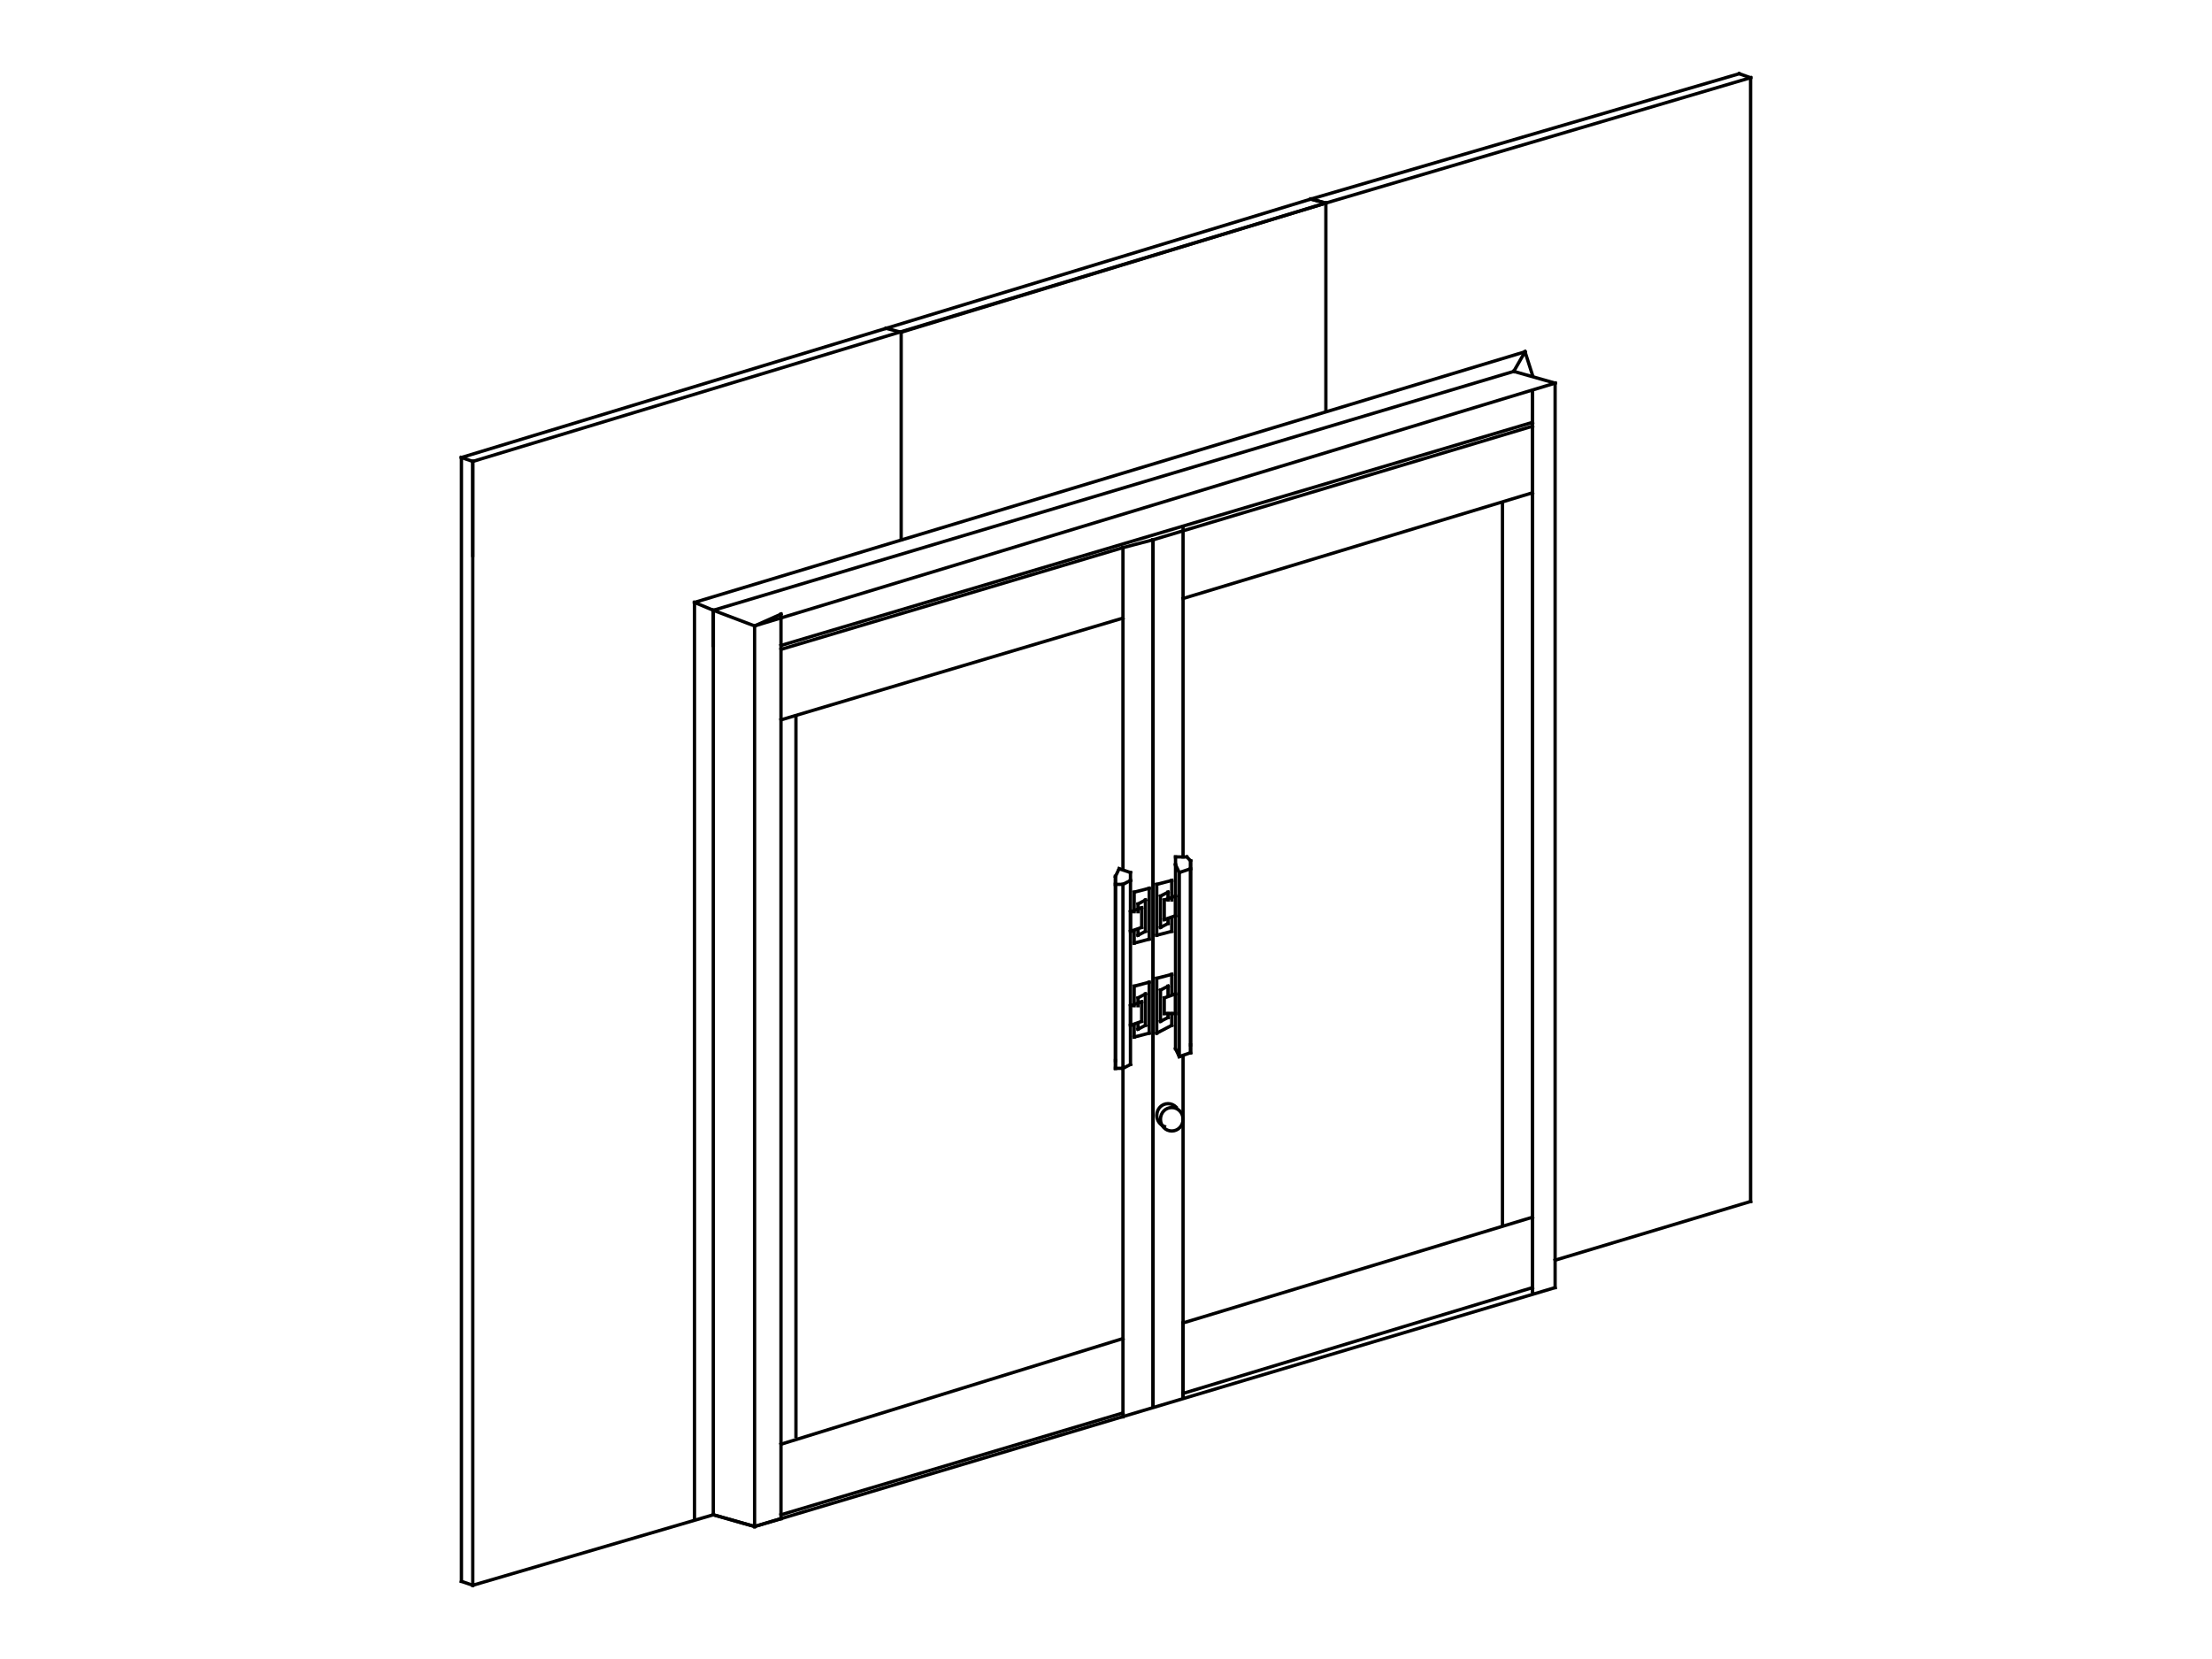 <?xml version="1.0" encoding="UTF-8"?><svg id="_レイヤー_1" xmlns="http://www.w3.org/2000/svg" viewBox="0 0 300 225"><defs><style>.cls-1{fill:none;stroke:#000;stroke-linecap:square;stroke-miterlimit:10;stroke-width:.45px;}</style></defs><line class="cls-1" x1="237.42" y1="10.54" x2="235.88" y2="10"/><line class="cls-1" x1="235.88" y1="45.14" x2="235.88" y2="45.14"/><line class="cls-1" x1="122.22" y1="45.06" x2="179.82" y2="27.54"/><line class="cls-1" x1="179.82" y1="27.54" x2="179.82" y2="27.54"/><line class="cls-1" x1="102.34" y1="84.89" x2="96.74" y2="82.77"/><line class="cls-1" x1="96.74" y1="82.77" x2="96.74" y2="82.77"/><line class="cls-1" x1="96.74" y1="205.44" x2="96.74" y2="82.77"/><line class="cls-1" x1="96.74" y1="82.77" x2="96.74" y2="82.77"/><line class="cls-1" x1="206.83" y1="47.71" x2="94.19" y2="81.7"/><line class="cls-1" x1="94.19" y1="81.7" x2="94.19" y2="81.7"/><line class="cls-1" x1="96.74" y1="82.77" x2="94.19" y2="81.7"/><line class="cls-1" x1="94.19" y1="81.7" x2="94.19" y2="81.7"/><line class="cls-1" x1="94.19" y1="81.7" x2="94.19" y2="205.97"/><line class="cls-1" x1="94.19" y1="205.97" x2="94.19" y2="205.97"/><line class="cls-1" x1="102.34" y1="84.89" x2="210.91" y2="51.96"/><line class="cls-1" x1="210.91" y1="51.96" x2="210.91" y2="51.96"/><line class="cls-1" x1="153.32" y1="139.06" x2="154.84" y2="138.52"/><line class="cls-1" x1="154.84" y1="138.52" x2="154.84" y2="138.52"/><line class="cls-1" x1="154.84" y1="138.52" x2="154.84" y2="135.87"/><line class="cls-1" x1="154.84" y1="135.87" x2="154.84" y2="135.87"/><line class="cls-1" x1="151.28" y1="118.87" x2="151.78" y2="117.82"/><line class="cls-1" x1="151.78" y1="117.82" x2="151.78" y2="117.82"/><line class="cls-1" x1="151.78" y1="117.82" x2="153.32" y2="118.34"/><line class="cls-1" x1="153.32" y1="118.34" x2="153.32" y2="118.34"/><line class="cls-1" x1="153.32" y1="118.34" x2="153.32" y2="119.41"/><line class="cls-1" x1="153.32" y1="119.41" x2="153.32" y2="119.41"/><line class="cls-1" x1="152.3" y1="119.94" x2="152.3" y2="144.89"/><line class="cls-1" x1="152.3" y1="144.89" x2="152.3" y2="144.89"/><line class="cls-1" x1="151.28" y1="119.94" x2="151.28" y2="144.89"/><line class="cls-1" x1="151.28" y1="144.89" x2="151.28" y2="144.89"/><line class="cls-1" x1="153.32" y1="144.37" x2="153.32" y2="119.41"/><line class="cls-1" x1="153.32" y1="119.41" x2="153.32" y2="119.41"/><line class="cls-1" x1="151.28" y1="118.87" x2="151.28" y2="143.84"/><line class="cls-1" x1="151.28" y1="143.84" x2="151.28" y2="143.84"/><line class="cls-1" x1="153.32" y1="136.4" x2="153.32" y2="139.06"/><line class="cls-1" x1="153.32" y1="139.06" x2="153.32" y2="139.06"/><line class="cls-1" x1="152.3" y1="144.89" x2="153.32" y2="144.37"/><line class="cls-1" x1="153.32" y1="144.37" x2="153.32" y2="144.37"/><line class="cls-1" x1="151.28" y1="144.89" x2="152.3" y2="144.89"/><line class="cls-1" x1="152.3" y1="144.89" x2="152.3" y2="144.89"/><line class="cls-1" x1="151.28" y1="143.84" x2="151.28" y2="144.89"/><line class="cls-1" x1="151.28" y1="144.89" x2="151.28" y2="144.89"/><line class="cls-1" x1="152.3" y1="119.94" x2="153.32" y2="119.41"/><line class="cls-1" x1="153.32" y1="119.41" x2="153.32" y2="119.41"/><line class="cls-1" x1="151.28" y1="119.94" x2="152.3" y2="119.94"/><line class="cls-1" x1="152.3" y1="119.94" x2="152.3" y2="119.94"/><line class="cls-1" x1="151.28" y1="118.87" x2="151.28" y2="119.94"/><line class="cls-1" x1="151.28" y1="119.94" x2="151.28" y2="119.94"/><line class="cls-1" x1="155.35" y1="122.06" x2="155.35" y2="126.31"/><line class="cls-1" x1="155.35" y1="126.31" x2="155.35" y2="126.31"/><line class="cls-1" x1="154.34" y1="122.6" x2="155.35" y2="122.06"/><line class="cls-1" x1="155.35" y1="122.06" x2="155.35" y2="122.06"/><line class="cls-1" x1="155.35" y1="126.31" x2="154.34" y2="126.84"/><line class="cls-1" x1="154.34" y1="126.84" x2="154.34" y2="126.84"/><line class="cls-1" x1="155.86" y1="127.37" x2="155.86" y2="120.47"/><line class="cls-1" x1="155.86" y1="120.47" x2="155.86" y2="120.47"/><line class="cls-1" x1="155.86" y1="120.47" x2="153.82" y2="121"/><line class="cls-1" x1="153.82" y1="121" x2="153.82" y2="121"/><line class="cls-1" x1="153.82" y1="127.91" x2="155.86" y2="127.37"/><line class="cls-1" x1="155.86" y1="127.37" x2="155.86" y2="127.37"/><line class="cls-1" x1="154.34" y1="126.31" x2="154.34" y2="126.84"/><line class="cls-1" x1="154.34" y1="126.84" x2="154.34" y2="126.84"/><line class="cls-1" x1="153.82" y1="126.31" x2="153.82" y2="127.91"/><line class="cls-1" x1="153.82" y1="127.91" x2="153.82" y2="127.91"/><line class="cls-1" x1="153.82" y1="121" x2="153.82" y2="123.65"/><line class="cls-1" x1="153.82" y1="123.65" x2="153.82" y2="123.65"/><line class="cls-1" x1="154.34" y1="122.6" x2="154.34" y2="123.65"/><line class="cls-1" x1="154.34" y1="123.65" x2="154.34" y2="123.65"/><line class="cls-1" x1="154.84" y1="123.12" x2="153.32" y2="123.65"/><line class="cls-1" x1="153.32" y1="123.65" x2="153.32" y2="123.65"/><line class="cls-1" x1="153.32" y1="126.31" x2="154.84" y2="125.78"/><line class="cls-1" x1="154.84" y1="125.78" x2="154.84" y2="125.78"/><line class="cls-1" x1="154.84" y1="125.78" x2="154.84" y2="123.12"/><line class="cls-1" x1="154.84" y1="123.12" x2="154.84" y2="123.12"/><line class="cls-1" x1="153.32" y1="123.65" x2="153.32" y2="126.31"/><line class="cls-1" x1="153.32" y1="126.31" x2="153.32" y2="126.31"/><line class="cls-1" x1="155.35" y1="134.8" x2="155.35" y2="139.06"/><line class="cls-1" x1="155.35" y1="139.06" x2="155.35" y2="139.06"/><line class="cls-1" x1="154.34" y1="135.34" x2="155.35" y2="134.8"/><line class="cls-1" x1="155.35" y1="134.8" x2="155.35" y2="134.8"/><line class="cls-1" x1="155.35" y1="139.06" x2="154.34" y2="139.58"/><line class="cls-1" x1="154.34" y1="139.58" x2="154.34" y2="139.58"/><line class="cls-1" x1="155.86" y1="140.12" x2="155.86" y2="133.21"/><line class="cls-1" x1="155.86" y1="133.21" x2="155.86" y2="133.21"/><line class="cls-1" x1="155.86" y1="133.21" x2="153.82" y2="133.75"/><line class="cls-1" x1="153.82" y1="133.75" x2="153.82" y2="133.75"/><line class="cls-1" x1="153.82" y1="140.65" x2="155.86" y2="140.12"/><line class="cls-1" x1="155.86" y1="140.12" x2="155.86" y2="140.12"/><line class="cls-1" x1="154.34" y1="139.06" x2="154.34" y2="139.58"/><line class="cls-1" x1="154.34" y1="139.58" x2="154.34" y2="139.58"/><line class="cls-1" x1="153.82" y1="139.06" x2="153.82" y2="140.65"/><line class="cls-1" x1="153.82" y1="140.65" x2="153.82" y2="140.65"/><line class="cls-1" x1="153.82" y1="133.75" x2="153.82" y2="136.4"/><line class="cls-1" x1="153.82" y1="136.4" x2="153.82" y2="136.4"/><line class="cls-1" x1="154.34" y1="135.34" x2="154.34" y2="136.4"/><line class="cls-1" x1="154.34" y1="136.4" x2="154.34" y2="136.4"/><line class="cls-1" x1="154.84" y1="135.87" x2="153.32" y2="136.4"/><line class="cls-1" x1="153.32" y1="136.4" x2="153.32" y2="136.4"/><line class="cls-1" x1="207.85" y1="174.63" x2="160.45" y2="188.98"/><line class="cls-1" x1="160.45" y1="188.98" x2="160.45" y2="188.98"/><line class="cls-1" x1="160.45" y1="179.42" x2="160.45" y2="188.98"/><line class="cls-1" x1="160.45" y1="188.98" x2="160.45" y2="188.98"/><line class="cls-1" x1="160.45" y1="188.98" x2="160.45" y2="189.5"/><line class="cls-1" x1="160.45" y1="189.5" x2="160.45" y2="189.5"/><line class="cls-1" x1="160.45" y1="189.5" x2="160.45" y2="143.3"/><line class="cls-1" x1="160.45" y1="143.3" x2="160.45" y2="143.3"/><path class="cls-1" d="M157.39,151.8c0-.89,.68-1.59,1.53-1.59s1.53,.7,1.53,1.59-.68,1.59-1.53,1.59-1.53-.7-1.53-1.59h0Z"/><path class="cls-1" d="M159.5,150.14c-.28-.28-.66-.46-1.09-.46-.85,0-1.52,.71-1.52,1.59,0,.71,.44,1.3,1.04,1.51"/><line class="cls-1" x1="157.9" y1="152.87" x2="157.9" y2="152.87"/><line class="cls-1" x1="207.85" y1="165.08" x2="160.45" y2="179.42"/><line class="cls-1" x1="160.45" y1="179.42" x2="160.45" y2="179.42"/><line class="cls-1" x1="156.38" y1="190.57" x2="156.38" y2="190.57"/><line class="cls-1" x1="156.38" y1="190.57" x2="156.38" y2="190.57"/><line class="cls-1" x1="152.3" y1="181.54" x2="105.92" y2="195.87"/><line class="cls-1" x1="105.92" y1="195.87" x2="105.92" y2="195.87"/><line class="cls-1" x1="105.92" y1="205.44" x2="152.3" y2="191.63"/><line class="cls-1" x1="152.3" y1="191.63" x2="152.3" y2="191.63"/><line class="cls-1" x1="105.92" y1="205.97" x2="102.34" y2="207.03"/><line class="cls-1" x1="102.34" y1="207.03" x2="102.34" y2="207.03"/><line class="cls-1" x1="210.91" y1="174.63" x2="102.34" y2="207.03"/><line class="cls-1" x1="102.34" y1="207.03" x2="102.34" y2="207.03"/><line class="cls-1" x1="96.74" y1="205.44" x2="102.34" y2="207.03"/><line class="cls-1" x1="102.34" y1="207.03" x2="102.34" y2="207.03"/><line class="cls-1" x1="102.34" y1="207.03" x2="96.74" y2="205.44"/><line class="cls-1" x1="96.74" y1="205.44" x2="96.74" y2="205.44"/><line class="cls-1" x1="207.85" y1="175.16" x2="207.85" y2="174.63"/><line class="cls-1" x1="207.85" y1="174.63" x2="207.85" y2="174.63"/><line class="cls-1" x1="152.3" y1="144.89" x2="152.3" y2="192.16"/><line class="cls-1" x1="152.3" y1="192.16" x2="152.3" y2="192.16"/><line class="cls-1" x1="105.92" y1="87.54" x2="207.85" y2="57.28"/><line class="cls-1" x1="207.85" y1="57.28" x2="207.85" y2="57.28"/><line class="cls-1" x1="107.95" y1="97.1" x2="107.95" y2="194.81"/><line class="cls-1" x1="107.95" y1="194.81" x2="107.95" y2="194.81"/><line class="cls-1" x1="96.74" y1="82.77" x2="96.74" y2="87.54"/><line class="cls-1" x1="96.74" y1="87.54" x2="96.74" y2="87.54"/><line class="cls-1" x1="205.3" y1="50.37" x2="96.74" y2="82.77"/><line class="cls-1" x1="96.74" y1="82.77" x2="96.74" y2="82.77"/><line class="cls-1" x1="105.92" y1="83.29" x2="105.92" y2="205.97"/><line class="cls-1" x1="105.92" y1="205.97" x2="105.92" y2="205.97"/><line class="cls-1" x1="102.34" y1="207.03" x2="102.34" y2="84.89"/><line class="cls-1" x1="102.34" y1="84.89" x2="102.34" y2="84.89"/><line class="cls-1" x1="210.91" y1="51.96" x2="205.3" y2="50.37"/><line class="cls-1" x1="205.3" y1="50.37" x2="205.3" y2="50.37"/><line class="cls-1" x1="206.83" y1="47.71" x2="207.85" y2="50.9"/><line class="cls-1" x1="207.85" y1="50.9" x2="207.85" y2="50.9"/><line class="cls-1" x1="206.83" y1="47.71" x2="205.3" y2="50.37"/><line class="cls-1" x1="205.3" y1="50.37" x2="205.3" y2="50.37"/><line class="cls-1" x1="207.85" y1="66.83" x2="207.85" y2="56.21"/><line class="cls-1" x1="207.85" y1="56.21" x2="207.85" y2="56.21"/><line class="cls-1" x1="207.85" y1="175.16" x2="207.85" y2="53.02"/><line class="cls-1" x1="207.85" y1="53.02" x2="207.85" y2="53.02"/><line class="cls-1" x1="203.77" y1="68.42" x2="203.77" y2="166.14"/><line class="cls-1" x1="203.77" y1="166.14" x2="203.77" y2="166.14"/><line class="cls-1" x1="210.91" y1="174.63" x2="210.91" y2="51.96"/><line class="cls-1" x1="210.91" y1="51.96" x2="210.91" y2="51.96"/><line class="cls-1" x1="207.85" y1="174.63" x2="207.85" y2="53.02"/><line class="cls-1" x1="207.85" y1="53.02" x2="207.85" y2="53.02"/><line class="cls-1" x1="152.3" y1="117.82" x2="152.3" y2="74.27"/><line class="cls-1" x1="152.3" y1="74.27" x2="152.3" y2="74.27"/><line class="cls-1" x1="160.45" y1="116.22" x2="160.45" y2="71.61"/><line class="cls-1" x1="160.45" y1="71.61" x2="160.45" y2="71.61"/><line class="cls-1" x1="156.38" y1="73.21" x2="207.85" y2="57.8"/><line class="cls-1" x1="207.85" y1="57.8" x2="207.85" y2="57.8"/><line class="cls-1" x1="161.47" y1="116.75" x2="160.96" y2="116.22"/><line class="cls-1" x1="160.96" y1="116.22" x2="160.96" y2="116.22"/><line class="cls-1" x1="160.96" y1="116.22" x2="159.43" y2="116.22"/><line class="cls-1" x1="159.43" y1="116.22" x2="159.43" y2="116.22"/><line class="cls-1" x1="159.43" y1="116.22" x2="159.43" y2="117.28"/><line class="cls-1" x1="159.43" y1="117.28" x2="159.43" y2="117.28"/><line class="cls-1" x1="156.88" y1="126.84" x2="156.88" y2="119.94"/><line class="cls-1" x1="156.88" y1="119.94" x2="156.88" y2="119.94"/><line class="cls-1" x1="157.39" y1="121.53" x2="157.39" y2="125.78"/><line class="cls-1" x1="157.39" y1="125.78" x2="157.39" y2="125.78"/><line class="cls-1" x1="157.9" y1="124.72" x2="157.9" y2="122.06"/><line class="cls-1" x1="157.9" y1="122.06" x2="157.9" y2="122.06"/><line class="cls-1" x1="158.92" y1="126.31" x2="156.88" y2="126.84"/><line class="cls-1" x1="156.88" y1="126.84" x2="156.88" y2="126.84"/><line class="cls-1" x1="156.88" y1="119.94" x2="158.92" y2="119.41"/><line class="cls-1" x1="158.92" y1="119.41" x2="158.92" y2="119.41"/><line class="cls-1" x1="157.39" y1="125.78" x2="158.41" y2="125.25"/><line class="cls-1" x1="158.41" y1="125.25" x2="158.41" y2="125.25"/><line class="cls-1" x1="159.43" y1="124.19" x2="157.9" y2="124.72"/><line class="cls-1" x1="157.9" y1="124.72" x2="157.9" y2="124.72"/><line class="cls-1" x1="158.41" y1="121" x2="157.39" y2="121.53"/><line class="cls-1" x1="157.39" y1="121.53" x2="157.39" y2="121.53"/><line class="cls-1" x1="159.43" y1="121.53" x2="159.43" y2="124.19"/><line class="cls-1" x1="159.43" y1="124.19" x2="159.43" y2="124.19"/><line class="cls-1" x1="157.9" y1="122.06" x2="159.43" y2="121.53"/><line class="cls-1" x1="159.43" y1="121.53" x2="159.43" y2="121.53"/><line class="cls-1" x1="158.92" y1="124.72" x2="158.92" y2="126.31"/><line class="cls-1" x1="158.92" y1="126.31" x2="158.92" y2="126.31"/><line class="cls-1" x1="158.41" y1="124.72" x2="158.41" y2="125.25"/><line class="cls-1" x1="158.41" y1="125.25" x2="158.41" y2="125.25"/><line class="cls-1" x1="158.41" y1="121" x2="158.41" y2="122.06"/><line class="cls-1" x1="158.41" y1="122.06" x2="158.41" y2="122.06"/><line class="cls-1" x1="158.92" y1="119.41" x2="158.92" y2="122.06"/><line class="cls-1" x1="158.92" y1="122.06" x2="158.92" y2="122.06"/><line class="cls-1" x1="159.94" y1="118.34" x2="159.94" y2="143.3"/><line class="cls-1" x1="159.94" y1="143.3" x2="159.94" y2="143.3"/><line class="cls-1" x1="161.47" y1="117.82" x2="161.47" y2="142.77"/><line class="cls-1" x1="161.47" y1="142.77" x2="161.47" y2="142.77"/><line class="cls-1" x1="156.88" y1="140.12" x2="156.88" y2="132.68"/><line class="cls-1" x1="156.88" y1="132.68" x2="156.88" y2="132.68"/><line class="cls-1" x1="157.39" y1="134.28" x2="157.39" y2="138.52"/><line class="cls-1" x1="157.39" y1="138.52" x2="157.39" y2="138.52"/><line class="cls-1" x1="157.9" y1="137.46" x2="157.9" y2="135.34"/><line class="cls-1" x1="157.9" y1="135.34" x2="157.9" y2="135.34"/><line class="cls-1" x1="159.43" y1="142.24" x2="159.43" y2="117.28"/><line class="cls-1" x1="159.43" y1="117.28" x2="159.43" y2="117.28"/><line class="cls-1" x1="161.47" y1="116.75" x2="161.47" y2="141.71"/><line class="cls-1" x1="161.47" y1="141.71" x2="161.47" y2="141.71"/><line class="cls-1" x1="158.92" y1="139.06" x2="156.88" y2="140.12"/><line class="cls-1" x1="156.88" y1="140.12" x2="156.88" y2="140.12"/><line class="cls-1" x1="156.88" y1="132.68" x2="158.92" y2="132.15"/><line class="cls-1" x1="158.92" y1="132.15" x2="158.92" y2="132.15"/><line class="cls-1" x1="157.39" y1="138.52" x2="158.41" y2="138"/><line class="cls-1" x1="158.41" y1="138" x2="158.41" y2="138"/><line class="cls-1" x1="159.43" y1="137.46" x2="157.9" y2="137.46"/><line class="cls-1" x1="157.9" y1="137.46" x2="157.9" y2="137.46"/><line class="cls-1" x1="158.41" y1="133.75" x2="157.39" y2="134.28"/><line class="cls-1" x1="157.39" y1="134.28" x2="157.39" y2="134.28"/><line class="cls-1" x1="159.43" y1="134.8" x2="159.43" y2="137.46"/><line class="cls-1" x1="159.43" y1="137.46" x2="159.43" y2="137.46"/><line class="cls-1" x1="157.9" y1="135.34" x2="159.43" y2="134.8"/><line class="cls-1" x1="159.43" y1="134.8" x2="159.43" y2="134.8"/><line class="cls-1" x1="158.92" y1="137.46" x2="158.92" y2="139.06"/><line class="cls-1" x1="158.92" y1="139.06" x2="158.92" y2="139.06"/><line class="cls-1" x1="158.41" y1="137.46" x2="158.41" y2="138"/><line class="cls-1" x1="158.41" y1="138" x2="158.41" y2="138"/><line class="cls-1" x1="158.41" y1="133.75" x2="158.41" y2="134.8"/><line class="cls-1" x1="158.41" y1="134.8" x2="158.41" y2="134.8"/><line class="cls-1" x1="158.92" y1="132.15" x2="158.92" y2="134.8"/><line class="cls-1" x1="158.92" y1="134.8" x2="158.92" y2="134.8"/><line class="cls-1" x1="159.94" y1="143.3" x2="159.43" y2="142.24"/><line class="cls-1" x1="159.43" y1="142.24" x2="159.43" y2="142.24"/><line class="cls-1" x1="161.47" y1="142.77" x2="159.94" y2="143.3"/><line class="cls-1" x1="159.94" y1="143.3" x2="159.94" y2="143.3"/><line class="cls-1" x1="161.47" y1="141.71" x2="161.47" y2="142.77"/><line class="cls-1" x1="161.47" y1="142.77" x2="161.47" y2="142.77"/><line class="cls-1" x1="159.94" y1="118.34" x2="159.43" y2="117.28"/><line class="cls-1" x1="159.43" y1="117.28" x2="159.43" y2="117.28"/><line class="cls-1" x1="161.47" y1="117.82" x2="159.94" y2="118.34"/><line class="cls-1" x1="159.94" y1="118.34" x2="159.94" y2="118.34"/><line class="cls-1" x1="161.47" y1="116.75" x2="161.47" y2="117.82"/><line class="cls-1" x1="161.47" y1="117.82" x2="161.47" y2="117.82"/><line class="cls-1" x1="160.45" y1="81.17" x2="207.85" y2="66.83"/><line class="cls-1" x1="207.85" y1="66.83" x2="207.85" y2="66.83"/><line class="cls-1" x1="156.38" y1="73.21" x2="156.38" y2="190.57"/><line class="cls-1" x1="156.38" y1="190.57" x2="156.38" y2="190.57"/><line class="cls-1" x1="156.38" y1="73.21" x2="156.38" y2="190.57"/><line class="cls-1" x1="156.38" y1="190.57" x2="156.38" y2="190.57"/><line class="cls-1" x1="152.3" y1="74.27" x2="156.38" y2="73.21"/><line class="cls-1" x1="156.38" y1="73.21" x2="156.38" y2="73.21"/><line class="cls-1" x1="105.92" y1="88.07" x2="152.3" y2="74.27"/><line class="cls-1" x1="152.3" y1="74.27" x2="152.3" y2="74.27"/><line class="cls-1" x1="152.3" y1="83.83" x2="105.92" y2="97.63"/><line class="cls-1" x1="105.92" y1="97.63" x2="105.92" y2="97.63"/><line class="cls-1" x1="102.34" y1="84.89" x2="105.92" y2="83.29"/><line class="cls-1" x1="105.92" y1="83.29" x2="105.92" y2="83.29"/><line class="cls-1" x1="210.91" y1="170.91" x2="237.42" y2="162.95"/><line class="cls-1" x1="237.42" y1="162.95" x2="237.42" y2="162.95"/><line class="cls-1" x1="122.22" y1="45.06" x2="122.22" y2="73.21"/><line class="cls-1" x1="122.22" y1="73.21" x2="122.22" y2="73.21"/><line class="cls-1" x1="179.82" y1="55.68" x2="179.82" y2="27.54"/><line class="cls-1" x1="179.82" y1="27.54" x2="179.82" y2="27.54"/><line class="cls-1" x1="177.78" y1="27" x2="179.82" y2="27.54"/><line class="cls-1" x1="179.82" y1="27.54" x2="179.82" y2="27.54"/><line class="cls-1" x1="179.82" y1="27.54" x2="64.12" y2="62.58"/><line class="cls-1" x1="64.12" y1="62.58" x2="64.12" y2="62.58"/><line class="cls-1" x1="62.58" y1="62.05" x2="120.18" y2="44.53"/><line class="cls-1" x1="120.18" y1="44.53" x2="120.18" y2="44.53"/><line class="cls-1" x1="120.18" y1="44.53" x2="122.22" y2="45.06"/><line class="cls-1" x1="122.22" y1="45.06" x2="122.22" y2="45.06"/><line class="cls-1" x1="177.78" y1="27" x2="179.82" y2="27.54"/><line class="cls-1" x1="179.82" y1="27.54" x2="179.82" y2="27.54"/><line class="cls-1" x1="64.12" y1="215" x2="96.74" y2="205.44"/><line class="cls-1" x1="96.74" y1="205.44" x2="96.74" y2="205.44"/><line class="cls-1" x1="64.12" y1="215" x2="62.58" y2="214.47"/><line class="cls-1" x1="62.58" y1="214.47" x2="62.58" y2="214.47"/><line class="cls-1" x1="177.78" y1="27" x2="235.88" y2="10"/><line class="cls-1" x1="235.88" y1="45.14" x2="235.88" y2="45.14"/><line class="cls-1" x1="179.82" y1="27.54" x2="237.42" y2="10.54"/><line class="cls-1" x1="237.42" y1="45.68" x2="237.42" y2="45.68"/><line class="cls-1" x1="120.18" y1="44.53" x2="177.78" y2="27"/><line class="cls-1" x1="177.78" y1="27" x2="177.78" y2="27"/><line class="cls-1" x1="64.12" y1="75.33" x2="64.12" y2="62.58"/><line class="cls-1" x1="64.12" y1="62.58" x2="64.12" y2="62.58"/><line class="cls-1" x1="62.58" y1="62.05" x2="64.12" y2="62.58"/><line class="cls-1" x1="64.12" y1="62.58" x2="64.12" y2="62.58"/><line class="cls-1" x1="237.42" y1="10.54" x2="237.42" y2="162.95"/><line class="cls-1" x1="237.42" y1="162.95" x2="237.42" y2="162.95"/><line class="cls-1" x1="64.12" y1="62.58" x2="64.12" y2="215"/><line class="cls-1" x1="64.12" y1="215" x2="64.12" y2="215"/><line class="cls-1" x1="62.58" y1="214.47" x2="62.58" y2="62.05"/><line class="cls-1" x1="62.58" y1="62.05" x2="62.58" y2="62.05"/></svg>